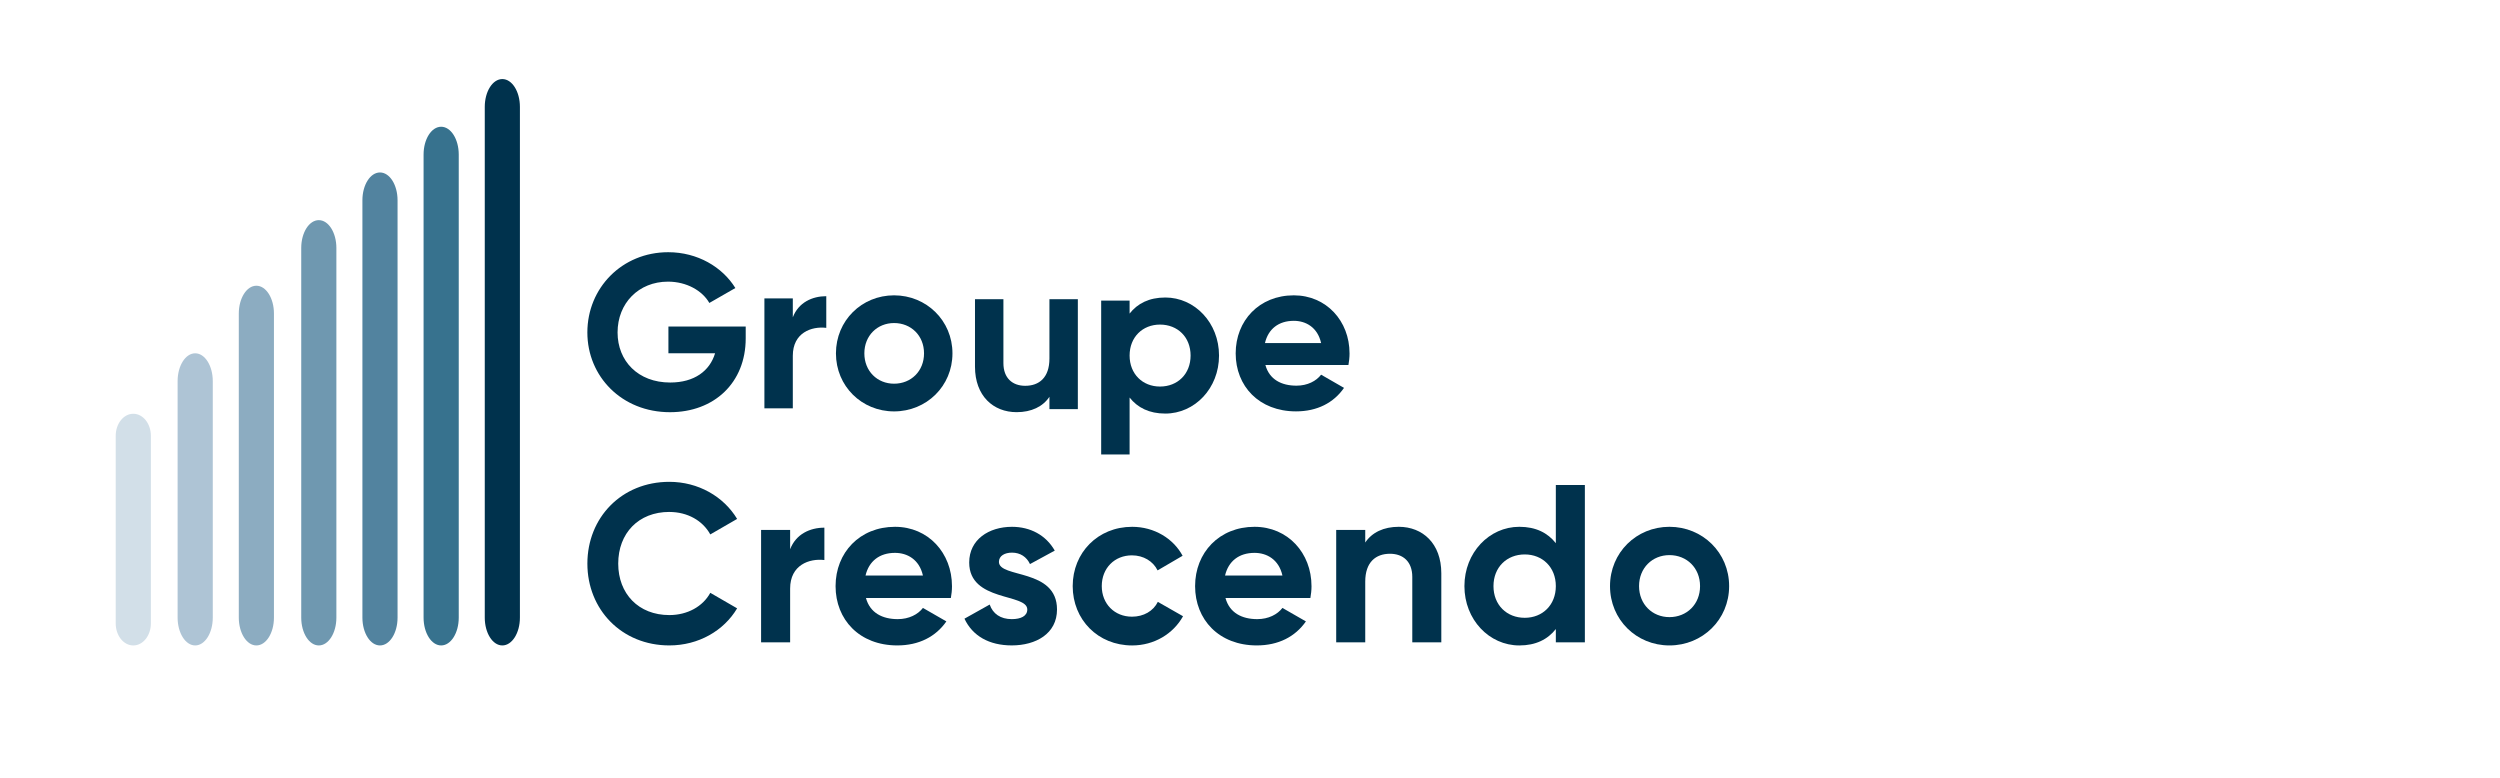 <?xml version="1.0" encoding="UTF-8"?><svg id="uuid-13c551db-ee2c-48a3-99f9-8f90cb92447d" xmlns="http://www.w3.org/2000/svg" width="225" height="70" viewBox="0 0 225 70"><rect width="225" height="70" fill="none" stroke-width="0"/><path d="m60.242,46.076c1.619,0,2.996.767,3.684,2.022l2.415-1.395c-1.217-2.024-3.506-3.338-6.099-3.338-4.298,0-7.378,3.216-7.378,7.362,0,4.125,3.08,7.361,7.378,7.361,2.609,0,4.902-1.313,6.099-3.337l-2.415-1.397c-.667,1.234-2.065,2.003-3.684,2.003-2.779,0-4.602-1.923-4.602-4.631,0-2.731,1.822-4.652,4.602-4.652" fill="#00324d" stroke-width="0"/><path d="m71.112,49.434v-1.74h-2.614v10.113h2.614v-4.837c0-2.122,1.723-2.729,3.082-2.566v-2.914c-1.279,0-2.554.566-3.082,1.943" fill="#00324d" stroke-width="0"/><path d="m85.678,52.751c0-2.975-2.128-5.338-5.126-5.338-3.179,0-5.35,2.325-5.35,5.338s2.148,5.337,5.553,5.337c1.945,0,3.465-.785,4.419-2.162l-2.11-1.213c-.445.585-1.254,1.009-2.268,1.009-1.377,0-2.494-.564-2.86-1.9h7.641c.061-.343.102-.688.102-1.071Zm-7.781-.951c.305-1.295,1.257-2.042,2.655-2.042,1.094,0,2.187.587,2.512,2.042h-5.167Z" fill="#00324d" stroke-width="0"/><path d="m89.904,50.566c0-.546.527-.829,1.176-.829.748,0,1.318.384,1.619,1.03l2.229-1.212c-.79-1.395-2.207-2.142-3.849-2.142-2.087,0-3.851,1.151-3.851,3.213,0,3.561,5.228,2.752,5.228,4.228,0,.586-.567.868-1.397.868-1.014,0-1.703-.485-1.986-1.313l-2.271,1.272c.728,1.558,2.23,2.406,4.257,2.406,2.166,0,4.072-1.05,4.072-3.234,0-3.722-5.228-2.792-5.228-4.288" fill="#00324d" stroke-width="0"/><path d="m101.873,55.501c-1.56,0-2.714-1.153-2.714-2.752,0-1.615,1.154-2.768,2.714-2.768,1.034,0,1.904.525,2.309,1.354l2.252-1.316c-.835-1.555-2.555-2.606-4.54-2.606-3.083,0-5.351,2.325-5.351,5.337,0,3.015,2.268,5.34,5.351,5.34,1.984,0,3.705-1.052,4.579-2.629l-2.268-1.293c-.408.829-1.278,1.334-2.332,1.334" fill="#00324d" stroke-width="0"/><path d="m118.035,52.751c0-2.975-2.128-5.338-5.126-5.338-3.179,0-5.35,2.325-5.35,5.338s2.148,5.337,5.551,5.337c1.947,0,3.465-.785,4.421-2.162l-2.112-1.213c-.446.585-1.252,1.009-2.268,1.009-1.375,0-2.492-.564-2.858-1.9h7.641c.059-.343.102-.688.102-1.071Zm-7.781-.951c.303-1.295,1.255-2.042,2.655-2.042,1.094,0,2.187.587,2.51,2.042h-5.165Z" fill="#00324d" stroke-width="0"/><path d="m125.89,47.412c-1.357,0-2.41.505-3.018,1.415v-1.133h-2.614v10.113h2.614v-5.462c0-1.758.954-2.507,2.226-2.507,1.177,0,2.008.706,2.008,2.083v5.886h2.612v-6.208c0-2.691-1.683-4.187-3.829-4.187" fill="#00324d" stroke-width="0"/><path d="m140.025,43.65v5.238c-.73-.932-1.804-1.476-3.284-1.476-2.716,0-4.943,2.325-4.943,5.338,0,3.015,2.227,5.34,4.943,5.34,1.479,0,2.554-.546,3.284-1.476v1.194h2.613v-14.158h-2.613Zm-2.797,11.952c-1.619,0-2.815-1.153-2.815-2.852,0-1.697,1.197-2.851,2.815-2.851,1.601,0,2.797,1.154,2.797,2.851,0,1.699-1.197,2.852-2.797,2.852Z" fill="#00324d" stroke-width="0"/><path d="m150.249,47.412c-2.977,0-5.348,2.325-5.348,5.338,0,3.015,2.37,5.339,5.348,5.339,2.98,0,5.373-2.324,5.373-5.339,0-3.013-2.392-5.338-5.373-5.338Zm0,8.129c-1.538,0-2.734-1.153-2.734-2.791,0-1.636,1.196-2.79,2.734-2.79,1.563,0,2.756,1.154,2.756,2.79,0,1.638-1.194,2.791-2.756,2.791Z" fill="#00324d" stroke-width="0"/><path d="m121.458,31.803c0-2.909-2.081-5.223-5.016-5.223-3.11,0-5.231,2.276-5.231,5.223s2.1,5.221,5.43,5.221c1.902,0,3.388-.769,4.321-2.115l-2.063-1.188c-.436.574-1.228.989-2.218.989-1.347,0-2.437-.552-2.795-1.858h7.473c.058-.336.1-.673.1-1.05Zm-7.612-.929c.298-1.267,1.23-2,2.596-2,1.072,0,2.141.576,2.457,2h-5.053Z" fill="#00324d" stroke-width="0"/><path d="m104.875,26.776c-1.448,0-2.497.534-3.211,1.446v-1.168h-2.558v13.847h2.558v-5.123c.714.909,1.763,1.443,3.211,1.443,2.656,0,4.838-2.274,4.838-5.223,0-2.946-2.182-5.223-4.838-5.223Zm-.475,8.013c-1.566,0-2.736-1.128-2.736-2.79s1.17-2.787,2.736-2.787c1.586,0,2.753,1.125,2.753,2.787s-1.168,2.79-2.753,2.79Z" fill="#00324d" stroke-width="0"/><path d="m80.466,26.58c-2.913,0-5.231,2.276-5.231,5.223,0,2.949,2.318,5.223,5.231,5.223,2.916,0,5.255-2.274,5.255-5.223,0-2.946-2.34-5.223-5.255-5.223Zm0,7.953c-1.506,0-2.674-1.127-2.674-2.731,0-1.6,1.168-2.728,2.674-2.728,1.528,0,2.697,1.128,2.697,2.728,0,1.604-1.169,2.731-2.697,2.731Z" fill="#00324d" stroke-width="0"/><path d="m94.449,32.27c0,1.722-.931,2.452-2.18,2.452-1.148,0-1.962-.692-1.962-2.037v-5.755h-2.558v6.071c0,2.631,1.646,4.094,3.747,4.094,1.327,0,2.36-.494,2.953-1.384v1.108h2.557v-9.89h-2.557v5.34Z" fill="#00324d" stroke-width="0"/><path d="m71.353,28.558v-1.702h-2.557v9.892h2.557v-4.731c0-2.075,1.685-2.669,3.012-2.51v-2.85c-1.249,0-2.497.554-3.012,1.901" fill="#00324d" stroke-width="0"/><path d="m60.157,31.796h4.2c-.475,1.583-1.862,2.631-4.041,2.631-2.895,0-4.735-1.938-4.735-4.507,0-2.634,1.9-4.572,4.536-4.572,1.683,0,3.092.813,3.724,1.918l2.341-1.344c-1.173-1.899-3.411-3.223-6.045-3.223-4.142,0-7.275,3.205-7.275,7.221,0,3.955,3.093,7.178,7.434,7.178,3.981,0,6.817-2.649,6.817-6.644v-1.068h-6.956v2.41Z" fill="#00324d" stroke-width="0"/><path d="m19.15,55.586c0,1.383-.707,2.504-1.583,2.504-.873,0-1.582-1.121-1.582-2.504v-21.284c0-1.384.708-2.505,1.582-2.505.875,0,1.583,1.121,1.583,2.505v21.284Z" fill="#aec4d5" stroke-width="0"/><path d="m13.579,56.104c0,1.097-.708,1.986-1.583,1.986s-1.582-.888-1.582-1.986v-16.88c0-1.095.707-1.985,1.582-1.985s1.583.889,1.583,1.985v16.88Z" fill="#d2dfe8" stroke-width="0"/><path d="m24.655,55.586c0,1.383-.707,2.504-1.582,2.504-.872,0-1.581-1.121-1.581-2.504v-27.367c0-1.381.708-2.503,1.581-2.503.874,0,1.582,1.122,1.582,2.503v27.367Z" fill="#8cacc1" stroke-width="0"/><path d="m30.274,55.586c0,1.383-.707,2.504-1.582,2.504-.872,0-1.581-1.121-1.581-2.504V22.317c0-1.383.708-2.504,1.581-2.504.874,0,1.582,1.121,1.582,2.504v33.269Z" fill="#6f98b0" stroke-width="0"/><path d="m35.78,55.586c0,1.383-.707,2.504-1.582,2.504s-1.581-1.121-1.581-2.504V18.025c0-1.383.706-2.504,1.581-2.504s1.582,1.121,1.582,2.504v37.561Z" fill="#52839f" stroke-width="0"/><path d="m41.287,55.586c0,1.383-.708,2.504-1.583,2.504-.873,0-1.582-1.121-1.582-2.504V13.911c0-1.383.708-2.504,1.582-2.504.874,0,1.583,1.121,1.583,2.504v41.675Z" fill="#37728e" stroke-width="0"/><path d="m46.792,55.586c0,1.383-.707,2.504-1.582,2.504s-1.581-1.121-1.581-2.504V9.619c0-1.383.706-2.504,1.581-2.504s1.582,1.121,1.582,2.504v45.967Z" fill="#00324d" stroke-width="0"/></svg>